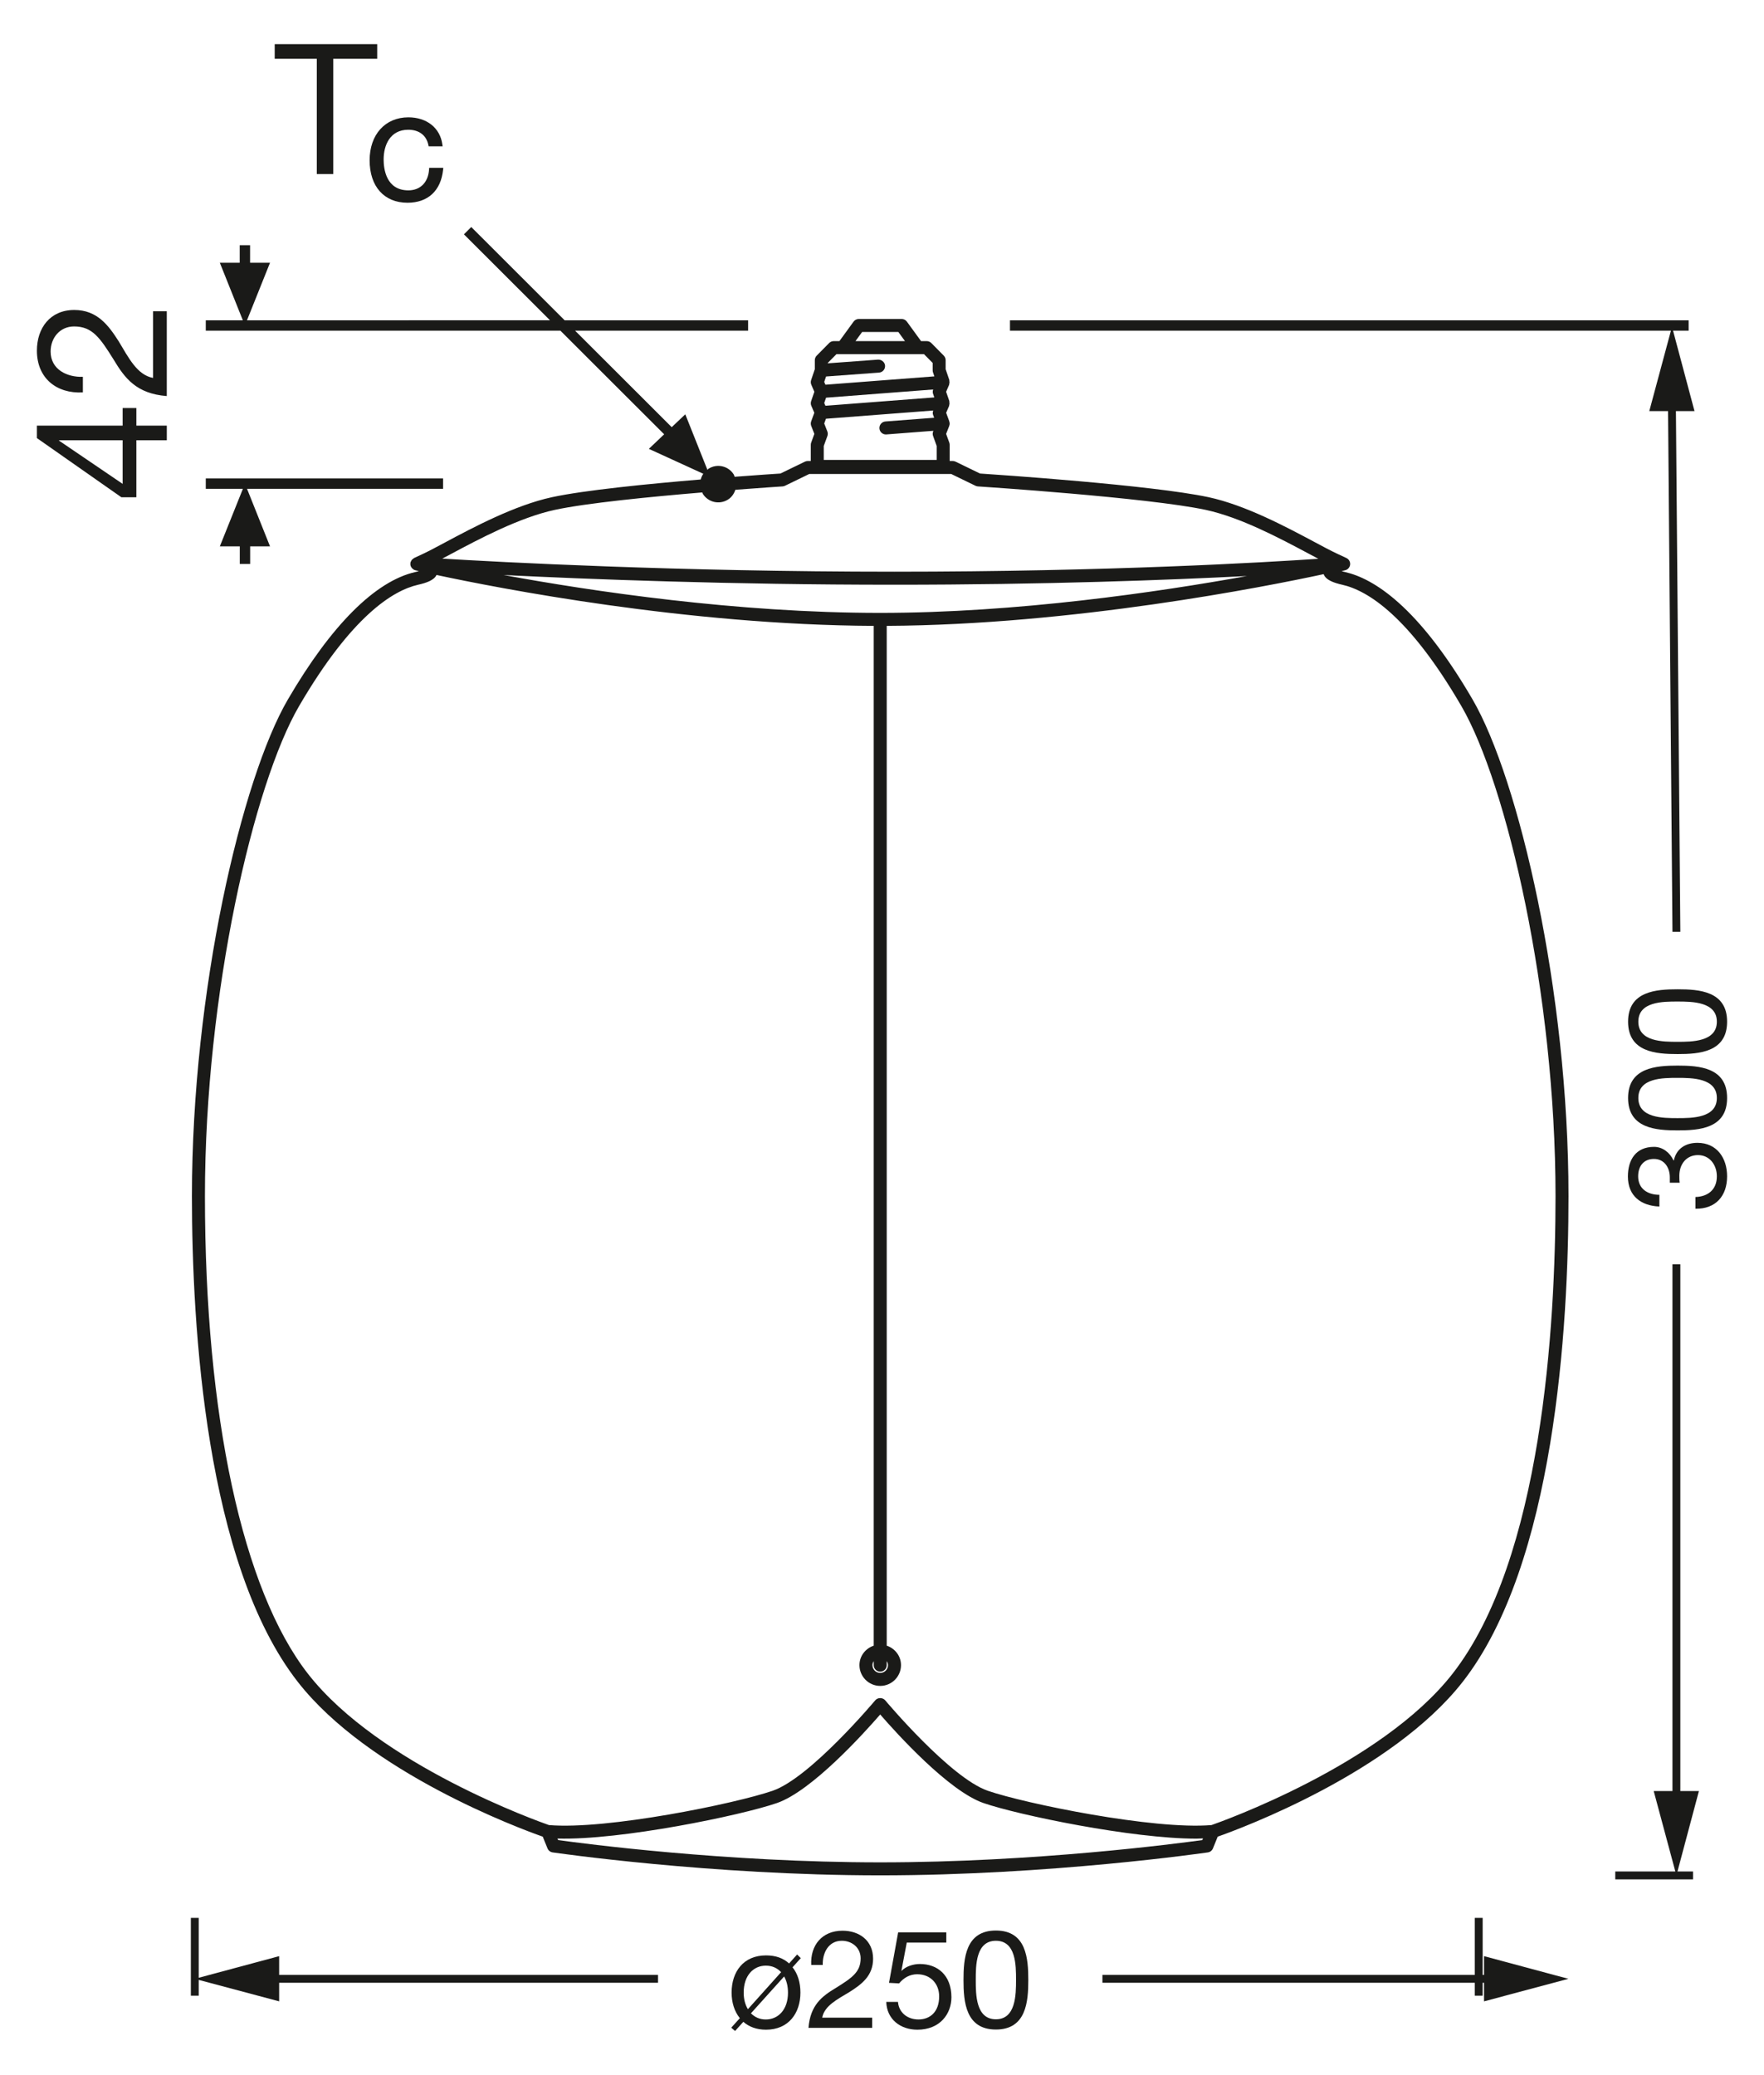 <?xml version="1.0" encoding="utf-8"?>
<!-- Generator: Adobe Illustrator 26.4.1, SVG Export Plug-In . SVG Version: 6.00 Build 0)  -->
<!DOCTYPE svg PUBLIC "-//W3C//DTD SVG 1.1//EN" "http://www.w3.org/Graphics/SVG/1.1/DTD/svg11.dtd">
<svg version="1.1" id="Layer_1" xmlns:x="http://ns.adobe.com/Extensibility/1.0/" xmlns:i="http://ns.adobe.com/AdobeIllustrator/10.0/" xmlns:graph="http://ns.adobe.com/Graphs/1.0/"
	 xmlns="http://www.w3.org/2000/svg" xmlns:xlink="http://www.w3.org/1999/xlink" x="0px" y="0px" viewBox="0 0 96.378 113.386"
	 style="enable-background:new 0 0 96.378 113.386;" xml:space="preserve">
<style type="text/css">
	.st0{fill:#1A1A18;}
</style>
<g>
	<path class="st0" d="M92.742,62.445c-0.64,0-1.15,0.31-1.29,0.96h-0.02
		c-0.19-0.42-0.59-0.74-1.06-0.74c-0.99,0-1.43,0.7-1.43,1.62c0,1.06,0.71,1.6,1.72,1.64
		v-0.64c-0.63,0-1.16-0.32-1.16-1.01c0-0.54,0.29-0.95,0.86-0.95
		c0.57,0,0.87,0.47,0.87,1.01v0.14c0,0.04,0,0.09,0,0.14l-0,0.01h0.54
		c-0.02-0.12-0.02-0.24-0.02-0.38c0-0.63,0.38-1.13,1.02-1.13s1.03,0.54,1.03,1.16
		c0,0.72-0.48,1.11-1.17,1.13v0.64c1.1,0.02,1.73-0.69,1.73-1.77
		C94.362,63.275,93.802,62.445,92.742,62.445z"/>
	<path class="st0" d="M91.662,58.225c-1.17,0-2.71,0.1-2.71,1.77c0,1.67,1.54,1.77,2.71,1.77
		c1.17,0,2.7-0.1,2.7-1.77C94.362,58.325,92.832,58.225,91.662,58.225z M91.652,61.095
		c-0.79,0-2.14,0-2.14-1.1c0-1.1,1.34-1.1,2.14-1.1s2.15,0.01,2.15,1.1
		C93.802,61.095,92.442,61.095,91.652,61.095z"/>
	<path class="st0" d="M88.952,55.825c0,1.67,1.54,1.77,2.71,1.77c1.17,0,2.7-0.1,2.7-1.77
		c0-1.67-1.53-1.77-2.7-1.77C90.492,54.055,88.952,54.155,88.952,55.825z M93.802,55.825
		c0,1.1-1.36,1.1-2.15,1.1c-0.79,0-2.14,0-2.14-1.1c0-1.1,1.34-1.1,2.14-1.1
		S93.802,54.735,93.802,55.825z"/>
	<polygon class="st0" points="90.111,22.462 91.136,22.462 91.377,50.915 91.807,50.915 91.566,22.462 
		92.581,22.462 91.408,18.067 92.261,18.067 92.261,17.502 55.181,17.502 55.181,18.067 91.293,18.067 
			"/>
	<polygon class="st0" points="91.807,97.864 91.807,69.085 91.377,69.085 91.377,97.864 90.352,97.864 
		91.534,102.259 88.252,102.259 88.252,102.689 92.502,102.689 92.502,102.259 91.65,102.259 
		92.822,97.864 	"/>
	<path class="st0" d="M43.752,106.994l-0.2-0.2l-0.44,0.49c-0.32-0.29-0.73-0.44-1.26-0.44
		c-1.23,0-1.88,0.89-1.88,2.03c0,0.54,0.15,1.03,0.45,1.4l-0.47,0.52l0.21,0.18l0.45-0.5
		c0.31,0.27,0.72,0.43,1.24,0.43c1.23,0,1.88-0.9,1.88-2.03c0-0.55-0.15-1.04-0.44-1.39
		l0.01,0.01L43.752,106.994z M40.632,108.874c0-0.94,0.54-1.47,1.21-1.47
		c0.33,0,0.61,0.12,0.83,0.35h0.01l-1.82,2.03C40.712,109.535,40.632,109.235,40.632,108.874z
		 M41.842,110.345c-0.318,0-0.585-0.11-0.814-0.336l1.814-2.014c0.13,0.23,0.21,0.52,0.21,0.89
		C43.052,109.814,42.512,110.345,41.842,110.345z"/>
	<polygon class="st0" points="44.322,107.374 44.322,107.364 44.312,107.364 	"/>
	<path class="st0" d="M46.412,108.845c0.66-0.42,1.29-0.88,1.29-1.82c0-0.99-0.75-1.53-1.67-1.53
		c-1.116,0-1.765,0.795-1.71,1.87h0.63c-0.02-0.64,0.3-1.32,1.04-1.32
		c0.56,0,1.03,0.38,1.03,0.96c0,0.74-0.46,1.06-1.36,1.62c-0.75,0.45-1.39,0.93-1.49,2.18
		h3.48v-0.56h-2.73C45.042,109.595,45.752,109.244,46.412,108.845z"/>
	<path class="st0" d="M50.262,107.314c-0.36,0-0.76,0.12-1.01,0.38v-0.02l0.29-1.53h2.15h0.01v-0.56
		h-2.63l-0.5,2.76l0.55,0.03c0.25-0.3,0.58-0.5,0.99-0.5c0.72,0,1.2,0.51,1.2,1.21
		c0,0.84-0.49,1.26-1.13,1.26c-0.64,0-1.08-0.41-1.12-0.96h-0.64
		c0.03,0.96,0.78,1.52,1.7,1.52c1.24,0,1.86-0.87,1.86-1.77
		C51.982,107.915,51.212,107.314,50.262,107.314z"/>
	<path class="st0" d="M54.412,105.485c-1.67,0-1.77,1.54-1.77,2.71s0.11,2.7,1.77,2.7
		c1.66,0,1.77-1.53,1.77-2.7S56.082,105.485,54.412,105.485z M54.412,110.335
		c-1.1,0-1.1-1.36-1.1-2.15c0-0.79,0-2.14,1.1-2.14c1.1,0,1.1,1.34,1.1,2.14
		C55.512,108.985,55.502,110.335,54.412,110.335z"/>
	<polygon class="st0" points="81.082,107.91 81.007,107.91 81.007,104.795 80.577,104.795 80.577,107.91 
		60.232,107.91 60.232,108.339 80.577,108.339 80.577,109.045 81.007,109.045 81.007,108.339 
		81.082,108.339 81.082,109.355 85.692,108.124 81.082,106.885 	"/>
	<polygon class="st0" points="15.252,106.885 10.857,108.067 10.857,104.795 10.427,104.795 10.427,109.045 
		10.857,109.045 10.857,108.182 15.252,109.355 15.252,108.339 35.952,108.339 35.952,107.91 
		15.252,107.91 	"/>
	<path class="st0" d="M73.49,31.257c-0.072-0.016-0.136-0.031-0.191-0.047
		c0.062-0.019,0.127-0.036,0.19-0.05c0.148-0.033,0.259-0.156,0.276-0.308
		c0.017-0.15-0.063-0.295-0.201-0.36l-0.512-0.239c-0.324-0.151-0.749-0.378-1.244-0.643
		c-1.592-0.849-3.773-2.011-5.781-2.444c-3.107-0.663-11.559-1.231-12.482-1.292l-1.337-0.649
		c-0.048-0.023-0.102-0.036-0.155-0.036H51.887V24.304c0-0.042-0.007-0.083-0.022-0.122l-0.173-0.474
		l0.171-0.435c0.001-0.002-0.001-0.004,0-0.007c0.018-0.047,0.028-0.097,0.023-0.151
		c-0.002-0.026-0.014-0.049-0.021-0.073c-0.002-0.007,0.003-0.015,0-0.021l-0.171-0.467
		l0.164-0.38c0.004-0.01-0.002-0.021,0.001-0.031c0.014-0.043,0.021-0.089,0.017-0.137
		c-0.001-0.012-0.008-0.022-0.01-0.034c-0.003-0.018,0.008-0.036,0.002-0.054l-0.176-0.511
		l0.166-0.384c0.004-0.01-0.002-0.022,0.001-0.032c0.014-0.043,0.02-0.088,0.017-0.136
		c-0.001-0.012-0.008-0.022-0.01-0.033c-0.003-0.018,0.008-0.036,0.002-0.054l-0.202-0.594v-0.492
		c0-0.094-0.037-0.183-0.102-0.249l-0.68-0.689c-0.067-0.068-0.158-0.106-0.253-0.106h-0.309
		l-0.773-1.063c-0.067-0.092-0.173-0.146-0.287-0.146h-2.34c-0.114,0-0.22,0.055-0.287,0.146
		l-0.773,1.063h-0.309c-0.095,0-0.186,0.038-0.253,0.106l-0.68,0.689
		c-0.065,0.066-0.102,0.155-0.102,0.249v0.492l-0.202,0.594c-0.028,0.084-0.024,0.175,0.011,0.255
		l0.166,0.384l-0.176,0.511c-0.028,0.083-0.025,0.175,0.01,0.256l0.164,0.38l-0.171,0.467
		c-0.03,0.081-0.029,0.171,0.002,0.252l0.171,0.435l-0.173,0.474
		c-0.015,0.039-0.022,0.08-0.022,0.122v0.885h-0.165c-0.054,0-0.107,0.013-0.155,0.036l-1.337,0.649
		c-0.276,0.018-1.229,0.081-2.504,0.178c-0.018-0.041-0.022-0.084-0.046-0.123
		c-0.289-0.468-0.904-0.613-1.372-0.322c-0.028,0.017-0.043,0.045-0.069,0.065l-1.209-3.034
		l-0.741,0.703l-5.28-5.273h9.454v-0.566H30.851l-5.103-5.097l-0.4,0.4l4.702,4.696H13.494
		l1.259-3.144h-1.089v-0.96h-0.567v0.96h-1.086l1.257,3.144h-2.025v0.566h19.374l5.671,5.663
		L35.451,24.526l2.974,1.361c-0.066,0.095-0.111,0.202-0.14,0.312
		c-2.856,0.238-6.353,0.584-8.127,0.968c-2.032,0.438-4.323,1.661-5.839,2.471
		c-0.471,0.252-0.876,0.468-1.186,0.615l-0.512,0.239c-0.007,0.003-0.009,0.011-0.015,0.014
		c-0.054,0.03-0.098,0.071-0.13,0.122c-0.008,0.012-0.013,0.027-0.019,0.04
		c-0.01,0.021-0.024,0.039-0.03,0.063c-0.008,0.035-0.006,0.069-0.004,0.103
		c0,0.007-0.004,0.012-0.004,0.019c0,0.002,0.003,0.004,0.003,0.006
		c0.009,0.066,0.038,0.125,0.078,0.174c0.008,0.01,0.017,0.019,0.026,0.028
		c0.045,0.045,0.097,0.082,0.163,0.098c0.002,0,0.014,0.003,0.019,0.004
		c0.058,0.013,0.119,0.029,0.177,0.046c-0.056,0.016-0.119,0.031-0.191,0.047
		c-2.189,0.495-4.599,2.905-6.968,6.969c-2.52,4.318-5.239,15.918-5.239,27.128
		c0,7.147,0.751,20.101,5.786,26.549c3.867,4.954,12.107,8.005,13.381,8.454l0.26,0.642
		c0.047,0.116,0.153,0.199,0.277,0.218c0.085,0.012,8.613,1.254,17.901,1.254
		c9.289,0,17.817-1.242,17.902-1.254c0.125-0.019,0.23-0.102,0.277-0.218l0.26-0.642
		c1.273-0.449,9.505-3.5,13.381-8.454c5.034-6.433,5.785-19.395,5.785-26.549
		c0-11.19-2.719-22.794-5.238-27.128C77.477,33.095,75.024,31.605,73.49,31.257z M50.985,21.281
		c-0.025,0.074-0.034,0.154-0.009,0.228l0.071,0.206l-5.949,0.456l-0.065-0.151l0.1-0.29
		L50.985,21.281z M51.177,24.368v0.762h-6.17v-0.762l0.198-0.541c0.03-0.081,0.029-0.171-0.002-0.252
		l-0.171-0.435l0.095-0.26l5.859-0.449c-0.026,0.076-0.035,0.159-0.007,0.235l0.059,0.16
		l-2.663,0.204c-0.195,0.015-0.342,0.186-0.327,0.381c0.014,0.187,0.17,0.328,0.354,0.328
		c0.009,0,0.019-0.001,0.028-0.002l2.566-0.197l-0.013,0.034c-0.032,0.081-0.033,0.171-0.002,0.252
		L51.177,24.368z M47.103,18.14h1.979l0.363,0.499h-2.706L47.103,18.14z M45.227,19.83l0.474-0.479
		h0.341h4.1h0.341l0.474,0.479v0.405c0,0.039,0.006,0.077,0.019,0.114l0.073,0.216l-5.951,0.456
		l-0.066-0.152l0.101-0.297l2.895-0.213c0.196-0.015,0.343-0.185,0.328-0.381
		c-0.015-0.195-0.192-0.333-0.38-0.328l-2.749,0.202V19.83z M48.092,91.34
		c0.196,0,0.355-0.159,0.355-0.355v-0.22c0.041,0.065,0.07,0.138,0.07,0.22
		c0,0.234-0.191,0.424-0.425,0.424s-0.425-0.189-0.425-0.424c0-0.082,0.029-0.154,0.07-0.219v0.219
		C47.737,91.181,47.896,91.34,48.092,91.34z M48.087,33.489c-7.833-0-15.746-1.184-20.57-2.069
		c4.595,0.228,12.362,0.53,21.335,0.53c8.282,0,15.022-0.257,19.277-0.476
		C63.275,32.352,55.556,33.488,48.087,33.489z M24.653,30.264c1.481-0.791,3.719-1.986,5.654-2.403
		c1.725-0.373,5.213-0.716,8.062-0.954c0.012,0.023,0.013,0.049,0.027,0.072
		c0.291,0.468,0.905,0.612,1.372,0.322c0.207-0.128,0.338-0.324,0.409-0.539
		c1.494-0.114,2.547-0.182,2.578-0.184c0.046-0.003,0.091-0.015,0.133-0.035l1.326-0.644h7.757
		l1.326,0.644c0.042,0.021,0.086,0.032,0.132,0.035c0.092,0.006,9.281,0.606,12.448,1.282
		c1.91,0.412,4.041,1.548,5.596,2.377c0.197,0.105,0.382,0.204,0.556,0.295
		c-2.833,0.193-11.473,0.706-23.177,0.706c-11.867,0-21.613-0.528-24.688-0.715
		C24.319,30.443,24.48,30.357,24.653,30.264z M65.69,100.542c-1.338,0.187-9.152,1.218-17.598,1.218
		c-8.446,0-16.26-1.031-17.598-1.218l-0.034-0.083c3.442,0.1,10.022-1.26,11.987-1.939
		c1.907-0.659,4.752-3.812,5.644-4.839c0.892,1.027,3.737,4.18,5.645,4.839
		c1.898,0.655,8.104,1.945,11.626,1.945c0.132,0,0.24-0.011,0.364-0.015L65.69,100.542z
		 M79.352,91.465c-3.894,4.977-12.669,8.087-13.16,8.258c-3.159,0.267-10.195-1.173-12.224-1.875
		c-2.051-0.709-5.568-4.899-5.604-4.941c-0.135-0.163-0.411-0.161-0.545,0
		c-0.035,0.042-3.552,4.232-5.603,4.941c-2.029,0.702-9.06,2.144-12.224,1.875
		c-0.491-0.171-9.273-3.278-13.16-8.258c-3.581-4.587-5.635-14.104-5.635-26.111
		c0-11.092,2.669-22.531,5.142-26.771c2.865-4.913,5.123-6.319,6.511-6.633
		c0.455-0.103,0.865-0.248,1.001-0.533c3.382,0.725,13.658,2.734,23.886,2.781v55.722
		c-0.45,0.151-0.78,0.564-0.78,1.064c0,0.625,0.509,1.135,1.135,1.135
		c0.626,0,1.135-0.51,1.135-1.135c0-0.5-0.33-0.913-0.78-1.064V34.197
		c10.169-0.049,20.704-2.142,23.872-2.825c0.112,0.315,0.538,0.471,1.016,0.579
		c1.396,0.315,3.658,1.723,6.511,6.633c2.473,4.254,5.142,15.698,5.142,26.771
		C84.987,72.417,84.255,85.201,79.352,91.465z"/>
	<polygon class="st0" points="17.309,9.511 18.209,9.511 18.209,3.211 20.609,3.211 20.609,2.411 
		15.009,2.411 15.009,3.211 17.309,3.211 	"/>
	<path class="st0" d="M22.264,11.078c1.114,0,1.823-0.654,1.944-1.797l0.012-0.11h-0.772l-0.006,0.093
		c-0.047,0.701-0.479,1.137-1.13,1.137c-1.22,0-1.352-1.179-1.352-1.686
		c0-0.786,0.354-1.626,1.346-1.626c0.587,0,0.986,0.302,1.097,0.828l0.017,0.079h0.764l-0.017-0.113
		c-0.124-0.895-0.852-1.472-1.854-1.472c-1.268,0-2.118,0.942-2.118,2.346
		C20.194,10.189,20.987,11.078,22.264,11.078z"/>
	<path class="st0" d="M7.451,22.295H6.7v0.961H2.016v0.681l4.614,3.233h0.821v-3.113H9.113v-0.801H7.451
		V22.295z M6.7,26.439l-3.474-2.362v-0.021h3.474V26.439z"/>
	<path class="st0" d="M8.362,20.65c-0.871-0.16-1.341-1.111-1.872-1.992
		c-0.561-0.881-1.181-1.721-2.432-1.721c-1.321,0-2.042,0.99-2.042,2.222
		c0,1.501,1.071,2.362,2.512,2.282v-0.851c-0.851,0.03-1.762-0.391-1.762-1.382
		c0-0.75,0.51-1.371,1.281-1.371c0.991,0,1.412,0.61,2.162,1.812
		c0.601,1.001,1.231,1.862,2.903,1.992v-4.635H8.362V20.65z"/>
	<polygon class="st0" points="12.011,29.854 13.101,29.854 13.101,30.814 13.668,30.814 13.668,29.854 
		14.753,29.854 13.497,26.71 24.207,26.71 24.207,26.143 11.243,26.143 11.243,26.71 13.271,26.71 
			"/>
</g>
</svg>
